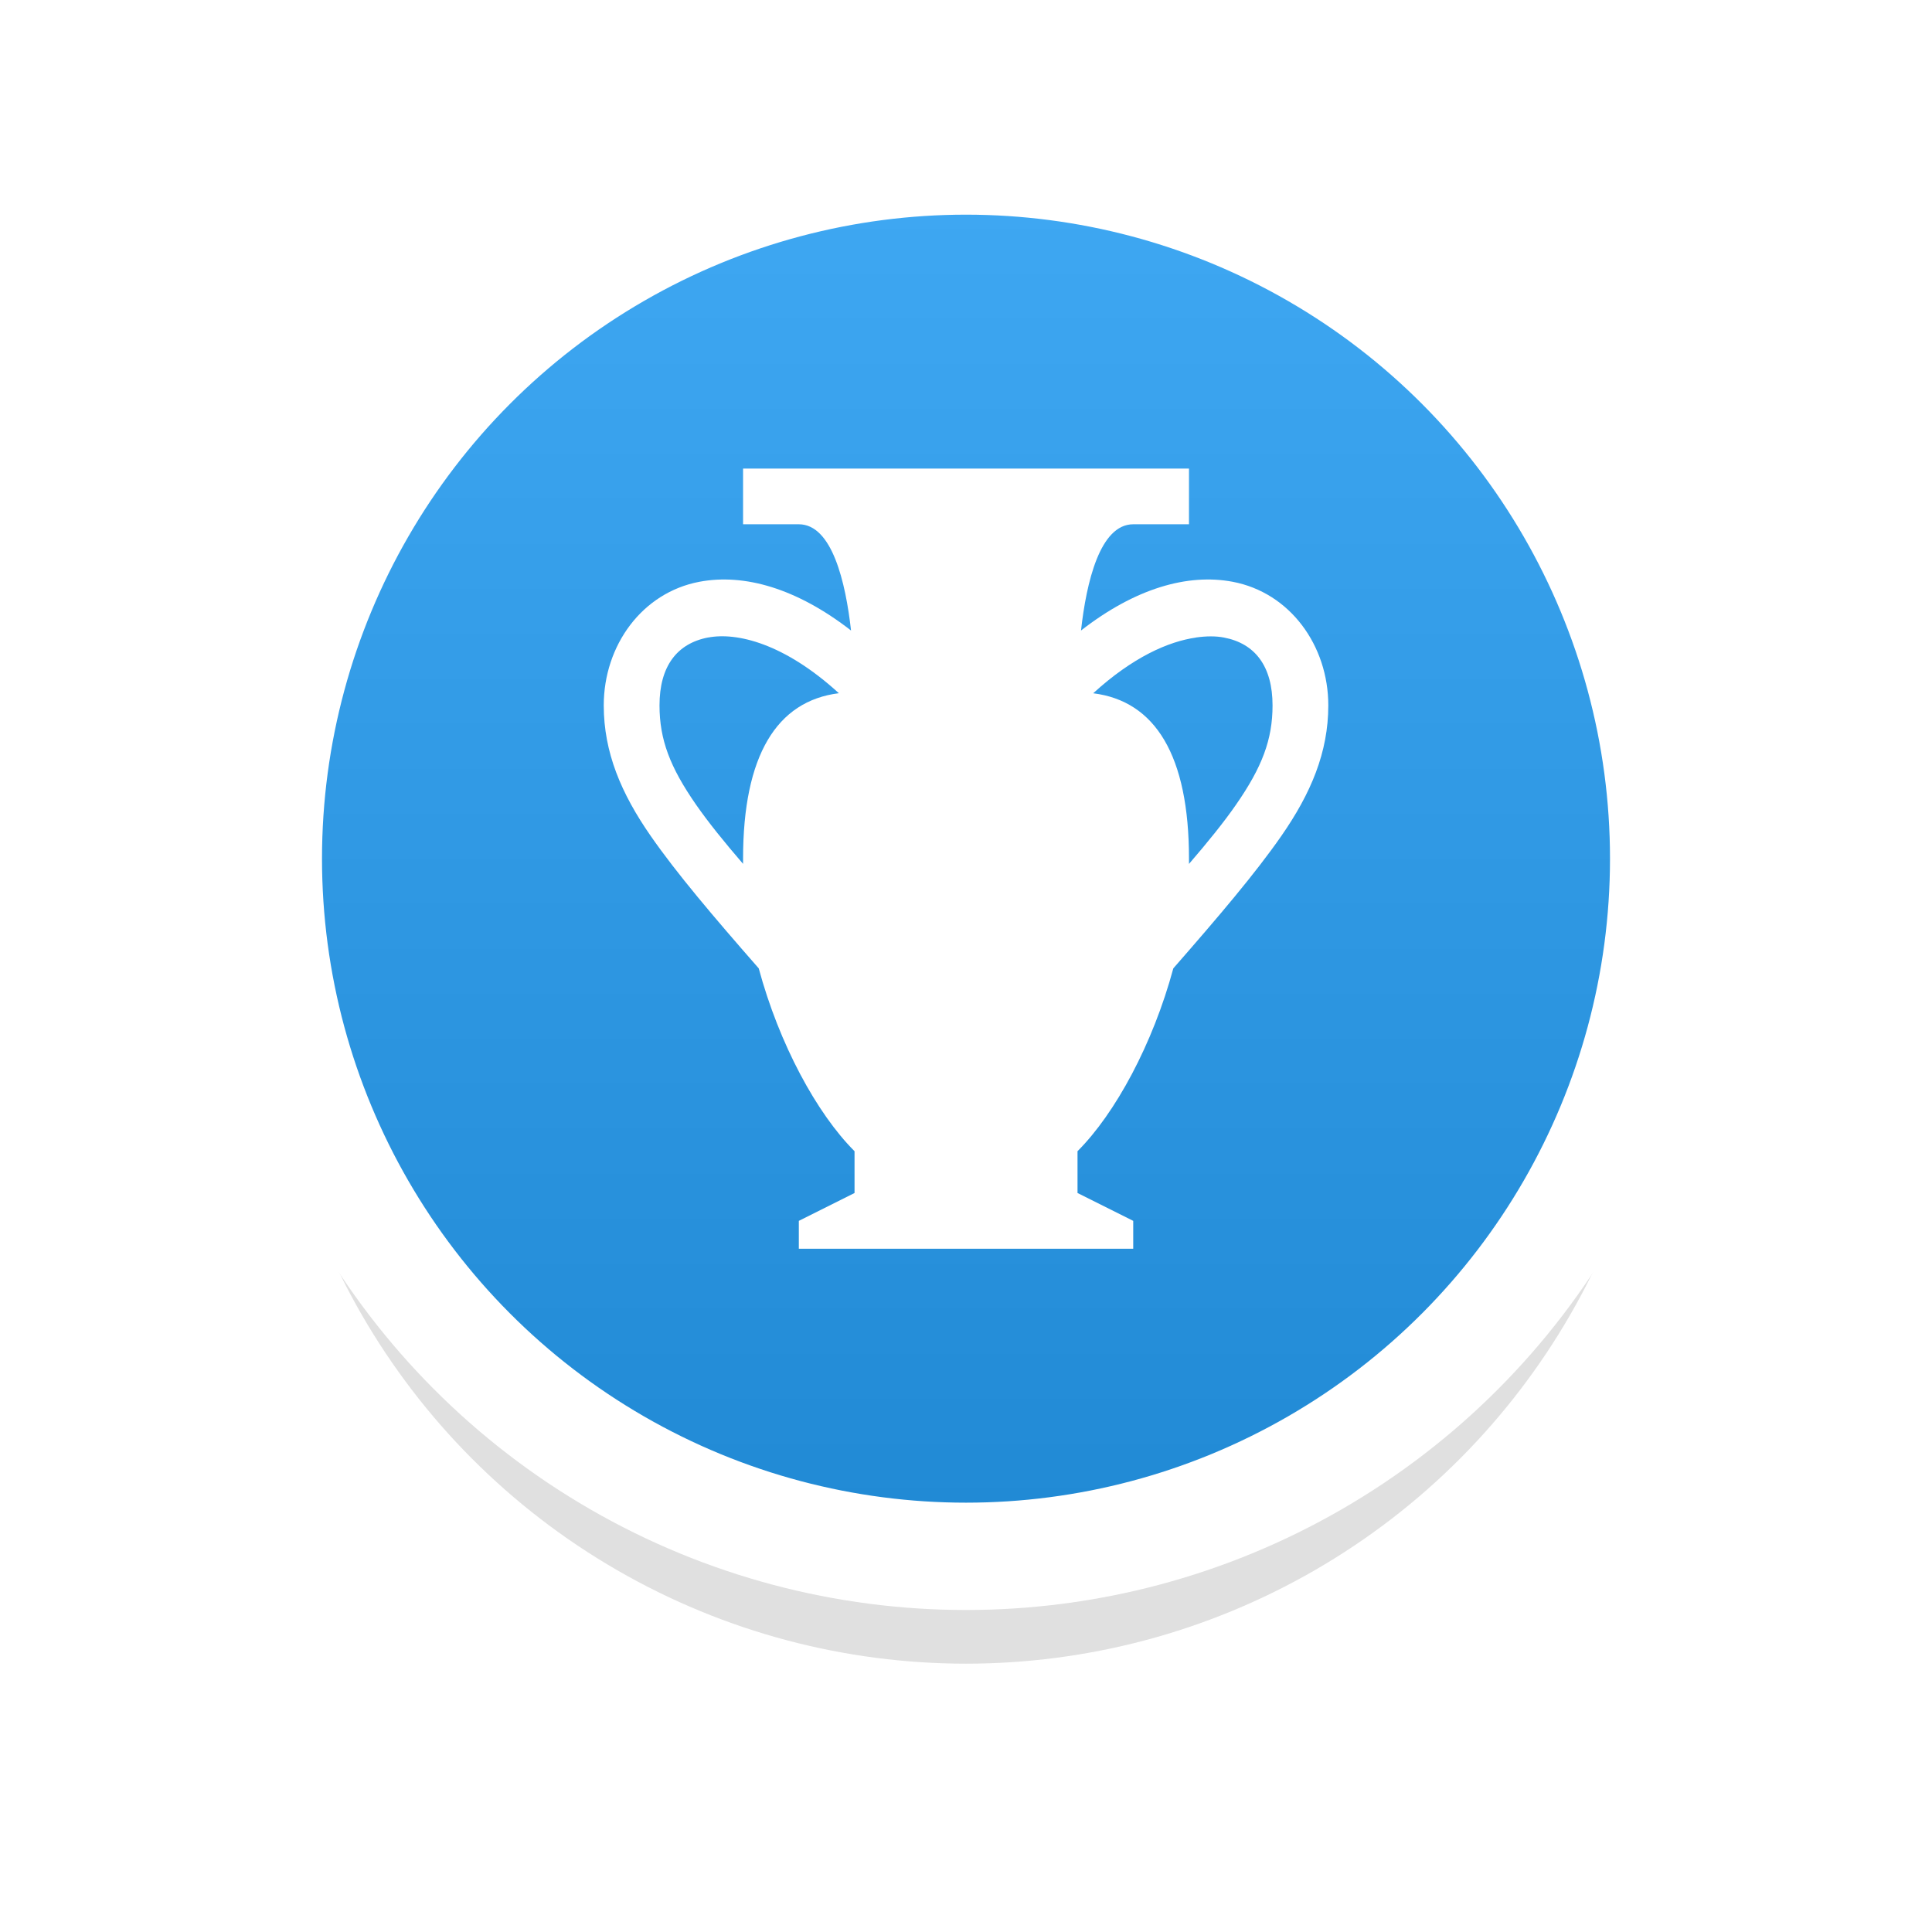 <?xml version="1.0" encoding="UTF-8"?>
<svg width="36" height="36" version="1.1" viewBox="0 0 36 36" xml:space="preserve" xmlns="http://www.w3.org/2000/svg">
 <defs>
  <filter id="filter1" x="-.147" y="-.147" width="1.294" height="1.294" color-interpolation-filters="sRGB">
   <feGaussianBlur stdDeviation="1.593"/>
  </filter>
  <linearGradient id="linearGradient1" x1="18" x2="18" y1="3" y2="29" gradientUnits="userSpaceOnUse">
   <stop stop-color="#3fa8f3" offset="0"/>
   <stop stop-color="#2089d4" offset="1"/>
  </linearGradient>
 </defs>
 <circle cx="18" cy="18" r="13" filter="url(#filter1)" opacity=".35"/>
 <circle cx="18" cy="16" r="13" fill="url(#linearGradient1)" stroke="#fff" stroke-width="2"/>
 <path d="m13.846 8.731v1.038h1.038c0.622 0 0.873 1.083 0.974 1.98-1.01-0.785-1.986-1.066-2.823-0.909-1.07 0.201-1.785 1.187-1.785 2.304 0 0.874 0.324 1.64 0.876 2.434 0.482 0.694 1.163 1.496 2.012 2.466 0.381 1.411 1.081 2.704 1.785 3.407v0.779l-1.038 0.519v0.519h6.231v-0.519l-1.038-0.519v-0.779c0.704-0.704 1.404-1.996 1.785-3.407 0.849-0.971 1.53-1.772 2.012-2.466 0.552-0.794 0.876-1.56 0.876-2.434 0-1.117-0.715-2.103-1.785-2.304-0.837-0.157-1.814 0.123-2.823 0.909 0.1-0.896 0.352-1.98 0.974-1.98h1.038v-1.038zm-0.649 3.148c0.529-0.1 1.413 0.105 2.434 1.038-1.158 0.144-1.785 1.161-1.785 3.083 0 0.032-5.01e-4 0.065 0 0.097-0.354-0.411-0.648-0.775-0.876-1.103-0.486-0.7-0.681-1.213-0.681-1.85 0-0.727 0.323-1.155 0.909-1.266zm9.087 0c0.195-0.028 0.373-0.028 0.519 0 0.586 0.11 0.909 0.538 0.909 1.266 0 0.636-0.195 1.15-0.681 1.85-0.228 0.329-0.523 0.693-0.876 1.103 5.02e-4 -0.033 0-0.065 0-0.097 0-1.922-0.627-2.939-1.785-3.083 0.739-0.675 1.404-0.965 1.915-1.038z" fill="#fff"/>
</svg>
